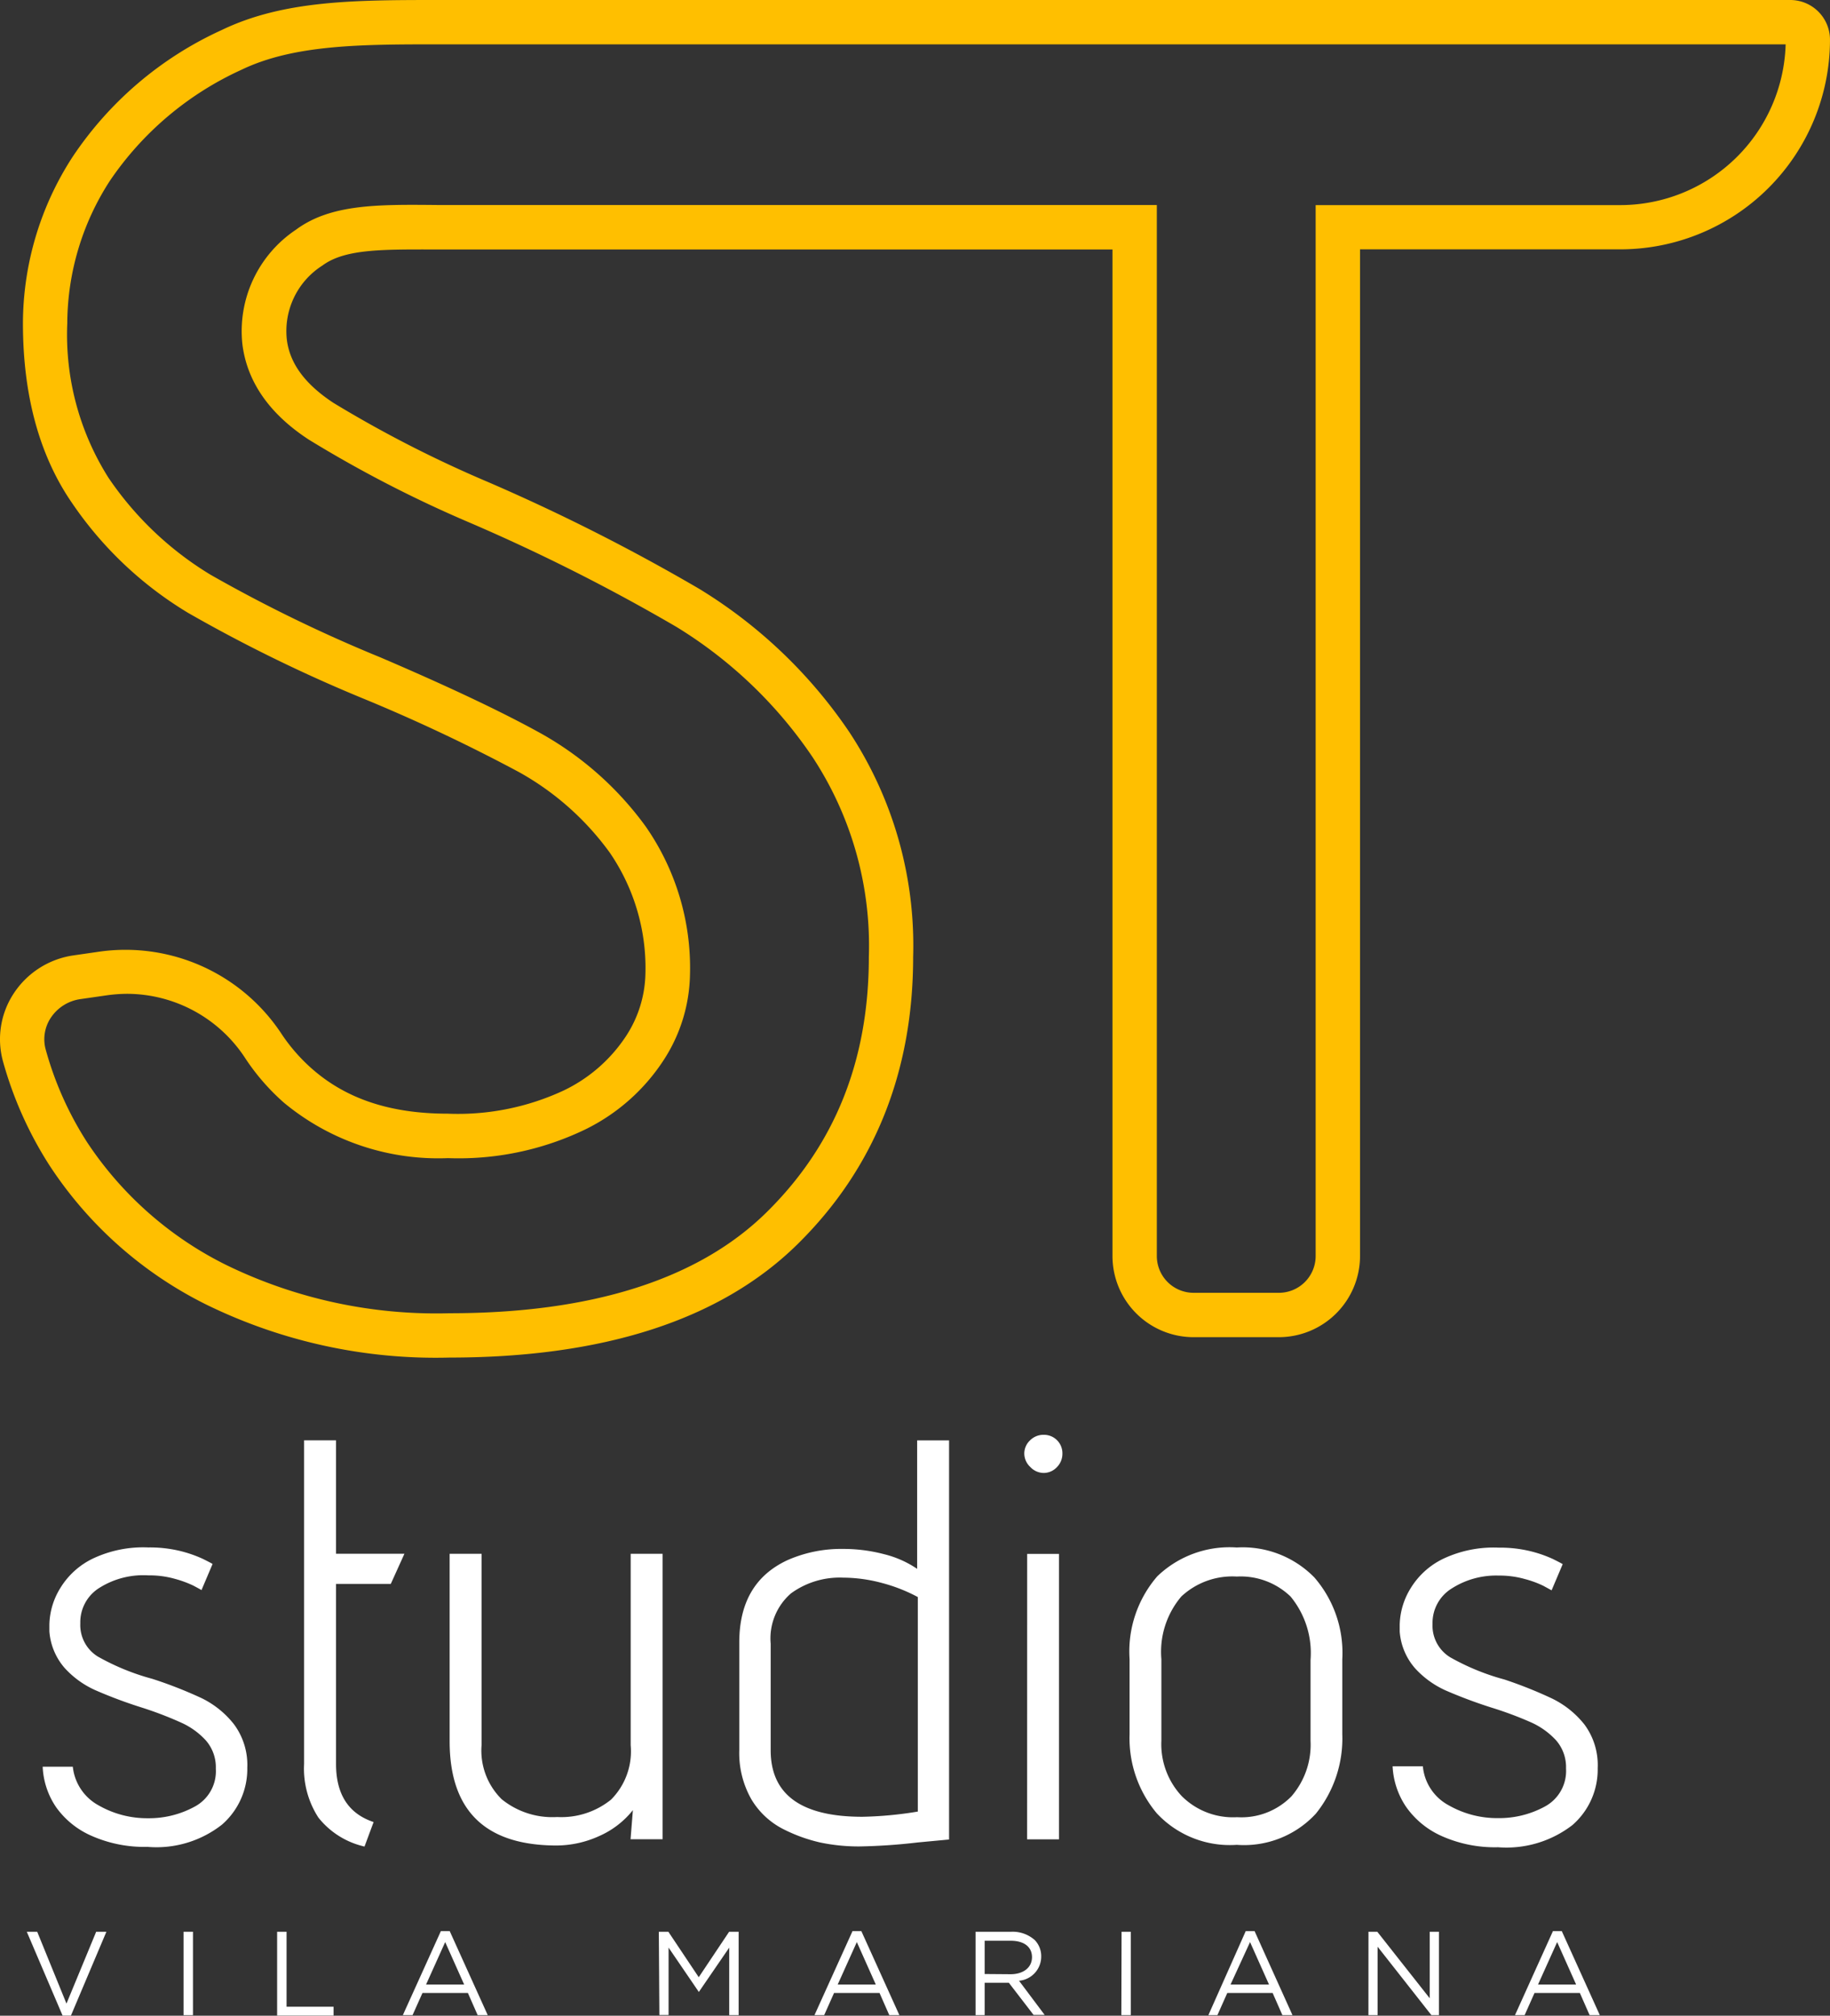 <svg xmlns="http://www.w3.org/2000/svg" width="124.384" height="137" viewBox="0 0 124.384 137">
    <rect x="0" y="0" width="124.384" height="137" fill="#333333" stroke="none"/>
    <defs>
        <style>
            .cls-2{fill:#fff}
        </style>
    </defs>
    <g id="logo" transform="translate(-.003)">
        <g id="Layer_1-2" transform="translate(.003)">
            <path id="Caminho_2" fill="#ffbf00" d="M30.556 92.27a35.466 35.466 0 0 1-16.578-3.624A27.133 27.133 0 0 1 3.361 79.2a25.856 25.856 0 0 1-3.172-7.124 5.667 5.667 0 0 1 .754-4.566 5.856 5.856 0 0 1 4.069-2.577l1.831-.264a12.7 12.7 0 0 1 12.328 5.651 12.039 12.039 0 0 0 2.08 2.359c2.336 2.035 5.335 3.014 9.178 3.014a17.009 17.009 0 0 0 7.9-1.582 10.478 10.478 0 0 0 4.239-3.711 8.03 8.03 0 0 0 1.3-4.084 13.875 13.875 0 0 0-2.419-8.364 19.026 19.026 0 0 0-6.164-5.471 115.651 115.651 0 0 0-10.587-5 102.207 102.207 0 0 1-11.883-5.81A25.276 25.276 0 0 1 4.9 34.188c-2.215-3.21-3.338-7.317-3.338-12.215a20.844 20.844 0 0 1 3.368-11.3 24.265 24.265 0 0 1 10.141-8.631C19.306 0 24.2 0 29.893 0h91.788a2.7 2.7 0 0 1 2.705 2.705 14.256 14.256 0 0 1-14.242 14.242h-17.7v68.421a5.524 5.524 0 0 1-5.516 5.516h-5.794a5.516 5.516 0 0 1-5.516-5.516V16.955H29.7c-3.617 0-6.232-.06-7.784 1.093a5.275 5.275 0 0 0-2.416 5.04c.2 1.613 1.228 3.014 3.157 4.288a81.7 81.7 0 0 0 10.549 5.4 132.945 132.945 0 0 1 14.32 7.244 33.117 33.117 0 0 1 10.188 9.713 26.359 26.359 0 0 1 4.355 15.3c0 7.829-2.645 14.4-7.859 19.532S41.046 92.27 30.556 92.27zM8.629 67.547a10.336 10.336 0 0 0-1.356.1l-1.831.264a2.9 2.9 0 0 0-1.982 1.258A2.644 2.644 0 0 0 3.1 71.3a22.817 22.817 0 0 0 2.811 6.315 24.22 24.22 0 0 0 9.472 8.364 32.575 32.575 0 0 0 15.176 3.278c9.668 0 16.917-2.306 21.536-6.85s6.963-10.286 6.963-17.376a23.321 23.321 0 0 0-3.82-13.564 30.144 30.144 0 0 0-9.272-8.867 128.87 128.87 0 0 0-14.016-7.068A83.674 83.674 0 0 1 21 29.885c-2.683-1.748-4.2-3.933-4.521-6.48a8.288 8.288 0 0 1 3.64-7.792c2.359-1.748 5.561-1.718 9.6-1.68h48.913v71.435a2.5 2.5 0 0 0 2.5 2.5h5.795a2.5 2.5 0 0 0 2.5-2.5V13.94h20.715a11.25 11.25 0 0 0 11.23-10.926H29.886c-5.275 0-9.886 0-13.481 1.733a21.619 21.619 0 0 0-8.929 7.535 17.927 17.927 0 0 0-2.9 9.69 18.2 18.2 0 0 0 2.8 10.5 22.352 22.352 0 0 0 6.94 6.593 99.226 99.226 0 0 0 11.554 5.62c4.521 1.937 8.206 3.67 10.881 5.154a22.163 22.163 0 0 1 7.136 6.33A16.821 16.821 0 0 1 46.9 66.288a11 11 0 0 1-1.726 5.667 13.357 13.357 0 0 1-5.418 4.823 19.823 19.823 0 0 1-9.306 1.937 16.432 16.432 0 0 1-11.15-3.769 15.068 15.068 0 0 1-2.622-3.014 9.609 9.609 0 0 0-8.049-4.385z" transform="translate(-.003)"/>
            <path id="Caminho_3" d="M2.42 174.24h.708l1.989 4.883 2.019-4.883h.694l-2.411 5.7h-.565z" class="cls-2" transform="translate(-.599 -42.944)"/>
            <path id="Caminho_4" d="M16.56 174.24h.64v5.667h-.64z" class="cls-2" transform="translate(-4.084 -42.944)"/>
            <path id="Caminho_5" d="M25 174.24h.641v5.094h3.195v.6H25z" class="cls-2" transform="translate(-6.164 -42.944)"/>
            <path id="Caminho_6" d="M38.925 174.18h.6l2.585 5.712h-.686l-.663-1.507h-3.087L37 179.892h-.66zm1.582 3.632l-1.289-2.886-1.3 2.886z" class="cls-2" transform="translate(-8.959 -42.929)"/>
            <path id="Caminho_7" d="M59.43 174.24h.648l2.065 3.09 2.065-3.09h.648v5.667h-.641v-4.589l-2.065 3.014-2.057-3.014v4.582h-.625z" class="cls-2" transform="translate(-14.65 -42.944)"/>
            <path id="Caminho_8" d="M76.055 174.18h.6l2.585 5.712h-.686l-.663-1.507H74.8l-.671 1.507h-.659zm1.582 3.632l-1.289-2.886-1.3 2.886z" class="cls-2" transform="translate(-18.11 -42.929)"/>
            <path id="Caminho_9" d="M88 174.239h2.411a2.261 2.261 0 0 1 1.613.565 1.575 1.575 0 0 1 .437 1.115 1.65 1.65 0 0 1-1.507 1.65l1.741 2.321h-.754l-1.68-2.185h-1.643v2.2H88zm2.381 2.886c.844 0 1.454-.437 1.454-1.16 0-.693-.535-1.115-1.447-1.115h-1.77v2.261z" class="cls-2" transform="translate(-21.691 -42.943)"/>
            <path id="Caminho_10" d="M101.165 174.24h.625v5.667h-.641z" class="cls-2" transform="translate(-24.932 -42.944)"/>
            <path id="Caminho_11" d="M111.539 174.18h.6l2.577 5.712h-.686l-.663-1.507h-3.082l-.671 1.507H109zm1.582 3.632l-1.289-2.886-1.326 2.886z" class="cls-2" transform="translate(-26.867 -42.929)"/>
            <path id="Caminho_12" d="M123.44 174.24h.6l3.564 4.521v-4.521h.625v5.667h-.512l-3.655-4.649v4.649h-.625z" class="cls-2" transform="translate(-30.426 -42.944)"/>
            <path id="Caminho_13" d="M139.235 174.18h.6l2.585 5.712h-.693l-.663-1.507h-3.082l-.671 1.507h-.656zm1.575 3.632l-1.289-2.886-1.3 2.886z" class="cls-2" transform="translate(-33.682 -42.929)"/>
            <path id="Caminho_14" d="M7.64 157.095a6.632 6.632 0 0 0 3.368.882 6.464 6.464 0 0 0 3.18-.791 2.728 2.728 0 0 0 1.432-2.577 2.774 2.774 0 0 0-.678-1.922 5.106 5.106 0 0 0-1.688-1.213 24.642 24.642 0 0 0-2.705-1.032 31.485 31.485 0 0 1-3.1-1.16 6.279 6.279 0 0 1-2.095-1.507 4.268 4.268 0 0 1-1.047-2.5v-.46a4.921 4.921 0 0 1 .754-2.5 5.269 5.269 0 0 1 2.208-1.989 8.013 8.013 0 0 1 3.768-.754 8.7 8.7 0 0 1 2.193.249 8.591 8.591 0 0 1 1.507.527c.362.181.58.294.663.347l-.754 1.778c-.075-.053-.264-.151-.558-.309a7.334 7.334 0 0 0-1.258-.46 6.355 6.355 0 0 0-1.786-.234 5.61 5.61 0 0 0-3.316.836 2.749 2.749 0 0 0-1.319 2.426 2.516 2.516 0 0 0 1.2 2.261 15.9 15.9 0 0 0 3.685 1.507 29 29 0 0 1 3.368 1.319 6.319 6.319 0 0 1 2.185 1.763 4.629 4.629 0 0 1 .912 2.961 5.011 5.011 0 0 1-1.726 3.873 7.209 7.209 0 0 1-5.056 1.507 8.871 8.871 0 0 1-3.813-.754 5.79 5.79 0 0 1-2.4-1.944 5.278 5.278 0 0 1-.912-2.75H5.9a3.391 3.391 0 0 0 1.74 2.62z" class="cls-2" transform="translate(-.951 -34.397)"/>
            <path id="Caminho_15" d="M28.4 155.555a6.124 6.124 0 0 1-.972-3.64v-22H29.6v7.709h4.649l-.927 2.05H29.6v12.237q0 3.1 2.554 3.949l-.618 1.665a5.567 5.567 0 0 1-3.136-1.97z" class="cls-2" transform="translate(-6.76 -32.021)"/>
            <path id="Caminho_16" d="M53.016 157.572a6.031 6.031 0 0 1-2.328 1.778 7.023 7.023 0 0 1-2.848.625q-7.279 0-7.279-7.091V140.15h2.17v13.006a4.642 4.642 0 0 0 1.371 3.677 5.464 5.464 0 0 0 3.768 1.206 5.366 5.366 0 0 0 3.662-1.183 4.648 4.648 0 0 0 1.334-3.7V140.15h2.17v19.4h-2.178z" class="cls-2" transform="translate(-9.999 -34.542)"/>
            <path id="Caminho_17" d="M69.982 138.051a9.035 9.035 0 0 1 3.768-.754 10.841 10.841 0 0 1 2.765.354 6.968 6.968 0 0 1 2.261 1v-8.731h2.17v27.127l-2.132.2a39.287 39.287 0 0 1-3.949.271 12.706 12.706 0 0 1-2.69-.271 10.81 10.81 0 0 1-2.464-.889A5.332 5.332 0 0 1 67.5 154.3a6.363 6.363 0 0 1-.814-3.331v-7.317c.003-2.738 1.103-4.592 3.296-5.601zm6.428 1.567a10.332 10.332 0 0 0-2.668-.369 5.615 5.615 0 0 0-3.542 1.07 4.053 4.053 0 0 0-1.379 3.421v7.241q0 4.521 6.232 4.521a25.778 25.778 0 0 0 3.768-.354v-14.581a11.139 11.139 0 0 0-2.411-.949z" class="cls-2" transform="translate(-16.438 -32.021)"/>
            <path id="Caminho_18" d="M92.8 131.6a1.257 1.257 0 0 1-.407-.912 1.229 1.229 0 0 1 .384-.889 1.28 1.28 0 0 1 .934-.384 1.251 1.251 0 0 1 1.273 1.228v.046a1.287 1.287 0 0 1-.384.934 1.229 1.229 0 0 1-.889.384 1.257 1.257 0 0 1-.911-.407zm-.211 5.908h2.163v19.4h-2.166z" class="cls-2" transform="translate(-22.773 -31.895)"/>
            <path id="Caminho_19" d="M114.556 157.661a6.631 6.631 0 0 1-5.38 2.125 6.78 6.78 0 0 1-5.441-2.148 7.944 7.944 0 0 1-1.846-5.358v-5.116a7.816 7.816 0 0 1 1.884-5.629 7.085 7.085 0 0 1 5.4-1.959 6.827 6.827 0 0 1 5.275 2.035 7.822 7.822 0 0 1 1.9 5.554v5.116a8.14 8.14 0 0 1-1.792 5.38zm-1.726-14.754a4.9 4.9 0 0 0-3.655-1.356 5.08 5.08 0 0 0-3.768 1.356 5.814 5.814 0 0 0-1.356 4.257v5.536a5.17 5.17 0 0 0 1.379 3.768 4.927 4.927 0 0 0 3.768 1.439 4.755 4.755 0 0 0 3.692-1.417 5.356 5.356 0 0 0 1.3-3.768v-5.5a6.043 6.043 0 0 0-1.36-4.315z" class="cls-2" transform="translate(-25.113 -34.398)"/>
            <path id="Caminho_20" d="M129.423 157.1a6.637 6.637 0 0 0 3.368.874 6.481 6.481 0 0 0 3.18-.791 2.744 2.744 0 0 0 1.432-2.577 2.774 2.774 0 0 0-.678-1.922 5.184 5.184 0 0 0-1.688-1.213 24.659 24.659 0 0 0-2.705-1.01 32.48 32.48 0 0 1-3.1-1.16 6.306 6.306 0 0 1-2.087-1.507 4.268 4.268 0 0 1-1.047-2.5v-.46a4.921 4.921 0 0 1 .754-2.5 5.273 5.273 0 0 1 2.208-1.989 8.014 8.014 0 0 1 3.768-.754 8.678 8.678 0 0 1 2.185.249 8.469 8.469 0 0 1 1.507.527c.362.181.58.294.656.347l-.754 1.778-.565-.309a6.93 6.93 0 0 0-1.258-.46 6.333 6.333 0 0 0-1.778-.234 5.6 5.6 0 0 0-3.172.867 2.749 2.749 0 0 0-1.319 2.426 2.516 2.516 0 0 0 1.2 2.261 15.83 15.83 0 0 0 3.677 1.507 29.041 29.041 0 0 1 3.255 1.3 6.343 6.343 0 0 1 2.193 1.763 4.629 4.629 0 0 1 .9 2.961 5 5 0 0 1-1.718 3.873 7.336 7.336 0 0 1-5.056 1.507 8.871 8.871 0 0 1-3.813-.754 5.863 5.863 0 0 1-2.441-2 5.369 5.369 0 0 1-.912-2.75h2.057a3.353 3.353 0 0 0 1.751 2.65z" class="cls-2" transform="translate(-30.961 -34.402)"/>
        </g>
    </g>
</svg>
